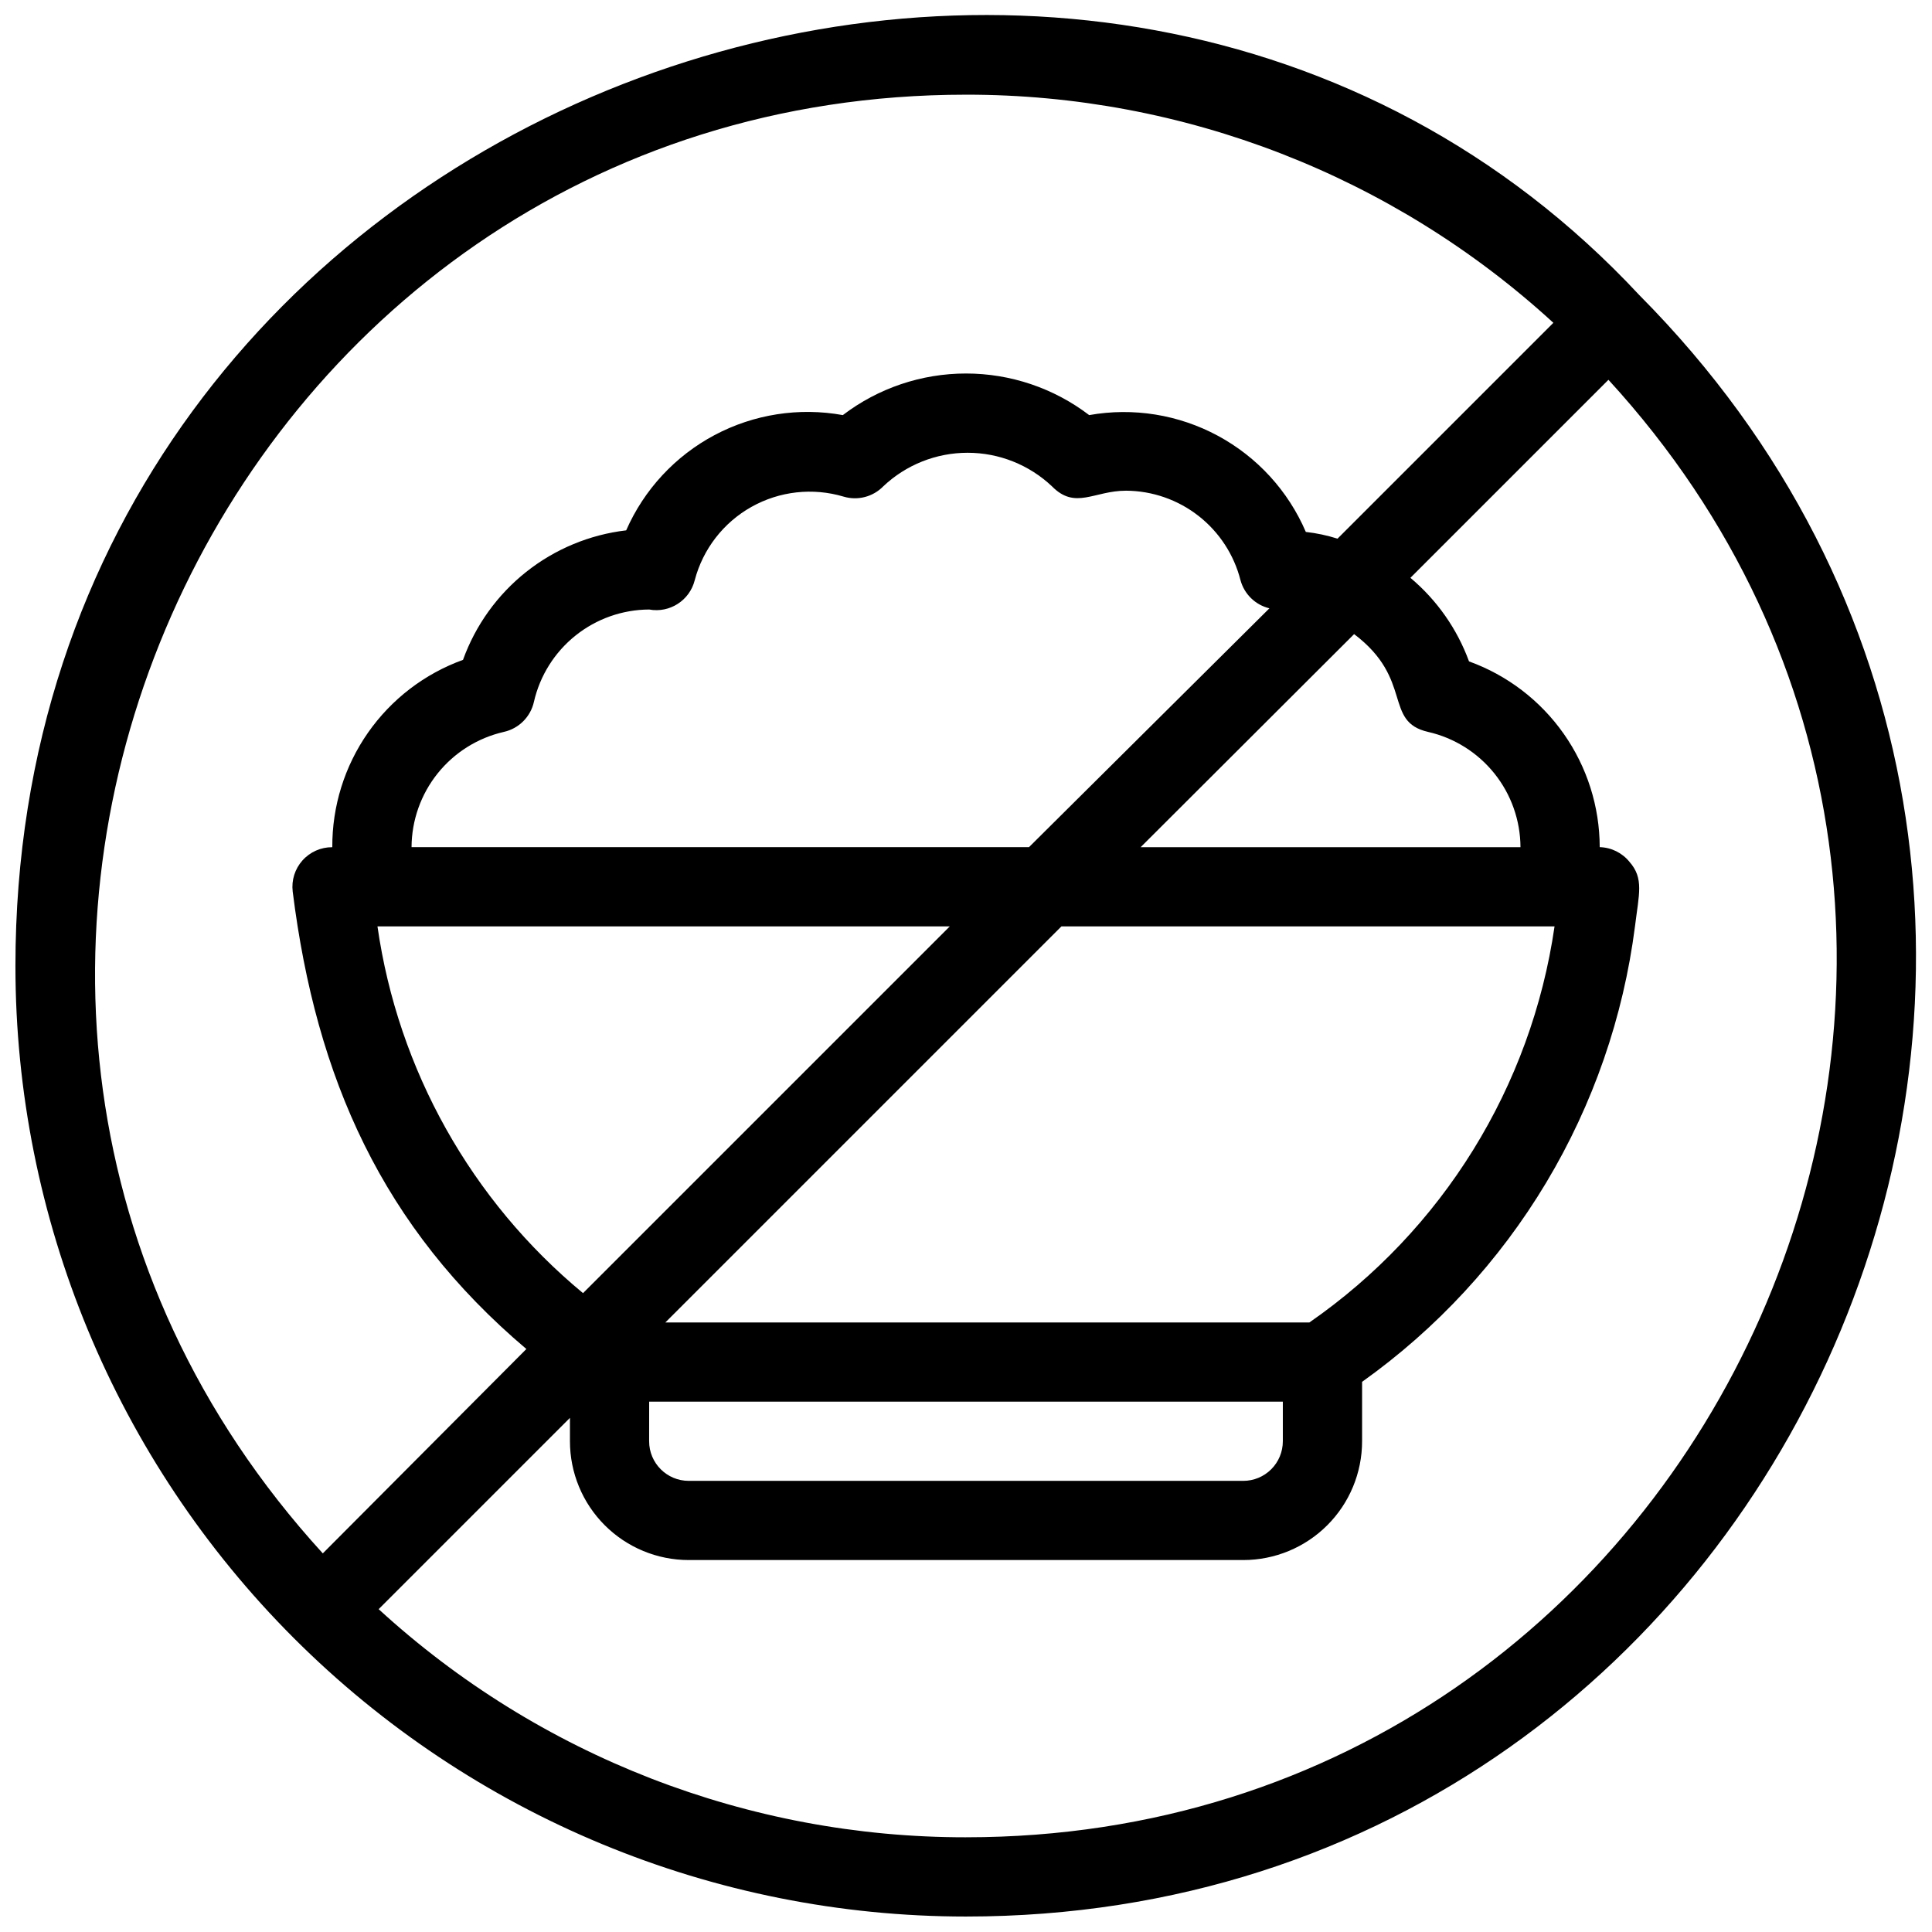 <?xml version="1.0" encoding="UTF-8"?>
<!-- Uploaded to: ICON Repo, www.svgrepo.com, Generator: ICON Repo Mixer Tools -->
<svg width="800px" height="800px" version="1.1" viewBox="144 144 512 512" xmlns="http://www.w3.org/2000/svg">
 <defs>
  <clipPath id="a">
   <path d="m148.09 148.09h503.81v503.81h-503.81z"/>
  </clipPath>
 </defs>
 <g clip-path="url(#a)">
  <path d="m578.43 222.2c-144.63-155.23-430.34-53.109-430.34 177.8 0 66.809 26.539 130.88 73.781 178.12 47.242 47.242 111.31 73.781 178.12 73.781 222.93 0 335.87-271.21 178.43-429.71zm-178.43-53.109c57.625-0.062 113.18 21.512 155.66 60.457l-57.203 57.203c-2.734-0.867-5.547-1.465-8.398-1.785-4.672-10.883-12.887-19.863-23.312-25.484-10.422-5.621-22.441-7.551-34.102-5.477-9.379-7.152-20.848-11.023-32.641-11.023-11.797 0-23.266 3.871-32.645 11.023-11.609-2.106-23.59-0.234-34.008 5.305-10.418 5.543-18.664 14.434-23.406 25.238-9.684 1.137-18.859 4.953-26.5 11.016-7.637 6.062-13.434 14.133-16.742 23.305-10.195 3.688-18.996 10.438-25.199 19.328-6.199 8.887-9.5 19.48-9.438 30.32-3.016-0.023-5.898 1.254-7.906 3.504s-2.953 5.254-2.59 8.25c6.191 49.543 23.824 89.008 61.926 121.23l-53.949 54.16c-134.77-147.57-28.969-386.57 170.46-386.57zm122.49 168.88c6.922 1.586 13.105 5.465 17.547 11.012 4.441 5.543 6.875 12.426 6.906 19.531h-100.66l56.574-56.469c15.848 11.965 7.664 23.195 19.629 25.926zm-31.488 156.49h-170.67l104.96-104.96 130.68 0.004c-6.156 42.484-29.688 80.5-64.969 104.96zm-246.97-104.96h151.67l-97.191 97.191h-0.004c-29.605-24.5-49.023-59.152-54.473-97.191zm72.004 125.95h167.93v10.496c0 2.785-1.105 5.457-3.074 7.422-1.965 1.969-4.637 3.074-7.418 3.074h-146.95c-5.797 0-10.496-4.699-10.496-10.496zm100.66-146.95-163.63 0.004c0.031-7.106 2.469-13.988 6.906-19.531 4.441-5.547 10.625-9.426 17.551-11.012 3.981-0.883 7.094-3.996 7.977-7.981 1.586-6.922 5.465-13.105 11.012-17.547 5.543-4.438 12.426-6.875 19.531-6.906 5.441 0.996 10.723-2.402 12.07-7.769 2.172-8.246 7.598-15.262 15.039-19.434 7.438-4.176 16.254-5.152 24.426-2.711 3.734 1.109 7.773 0.059 10.496-2.731 6.039-5.711 14.039-8.895 22.355-8.895 8.316 0 16.316 3.184 22.355 8.895 6.191 6.297 11.125 1.156 19.629 1.156 6.969 0.039 13.727 2.391 19.215 6.684 5.488 4.293 9.398 10.285 11.117 17.035 1.004 3.699 3.941 6.555 7.664 7.453zm-16.688 262.4c-57.629 0.062-113.18-21.512-155.66-60.457l50.695-50.695v6.191c0 8.352 3.316 16.363 9.223 22.266 5.902 5.906 13.914 9.223 22.266 9.223h146.95c8.348 0 16.359-3.316 22.262-9.223 5.906-5.902 9.223-13.914 9.223-22.266v-15.742c19.73-14.043 36.344-32.016 48.789-52.785 12.445-20.773 20.457-43.898 23.531-67.918 1.051-8.605 2.414-12.699-1.469-17.109-1.934-2.383-4.809-3.801-7.875-3.883-0.023-10.77-3.363-21.27-9.559-30.074s-14.949-15.492-25.078-19.152c-3.152-8.613-8.508-16.25-15.531-22.148l52.48-52.48c134.98 147.26 29.176 386.25-170.25 386.25z"/>
 </g>
</svg>